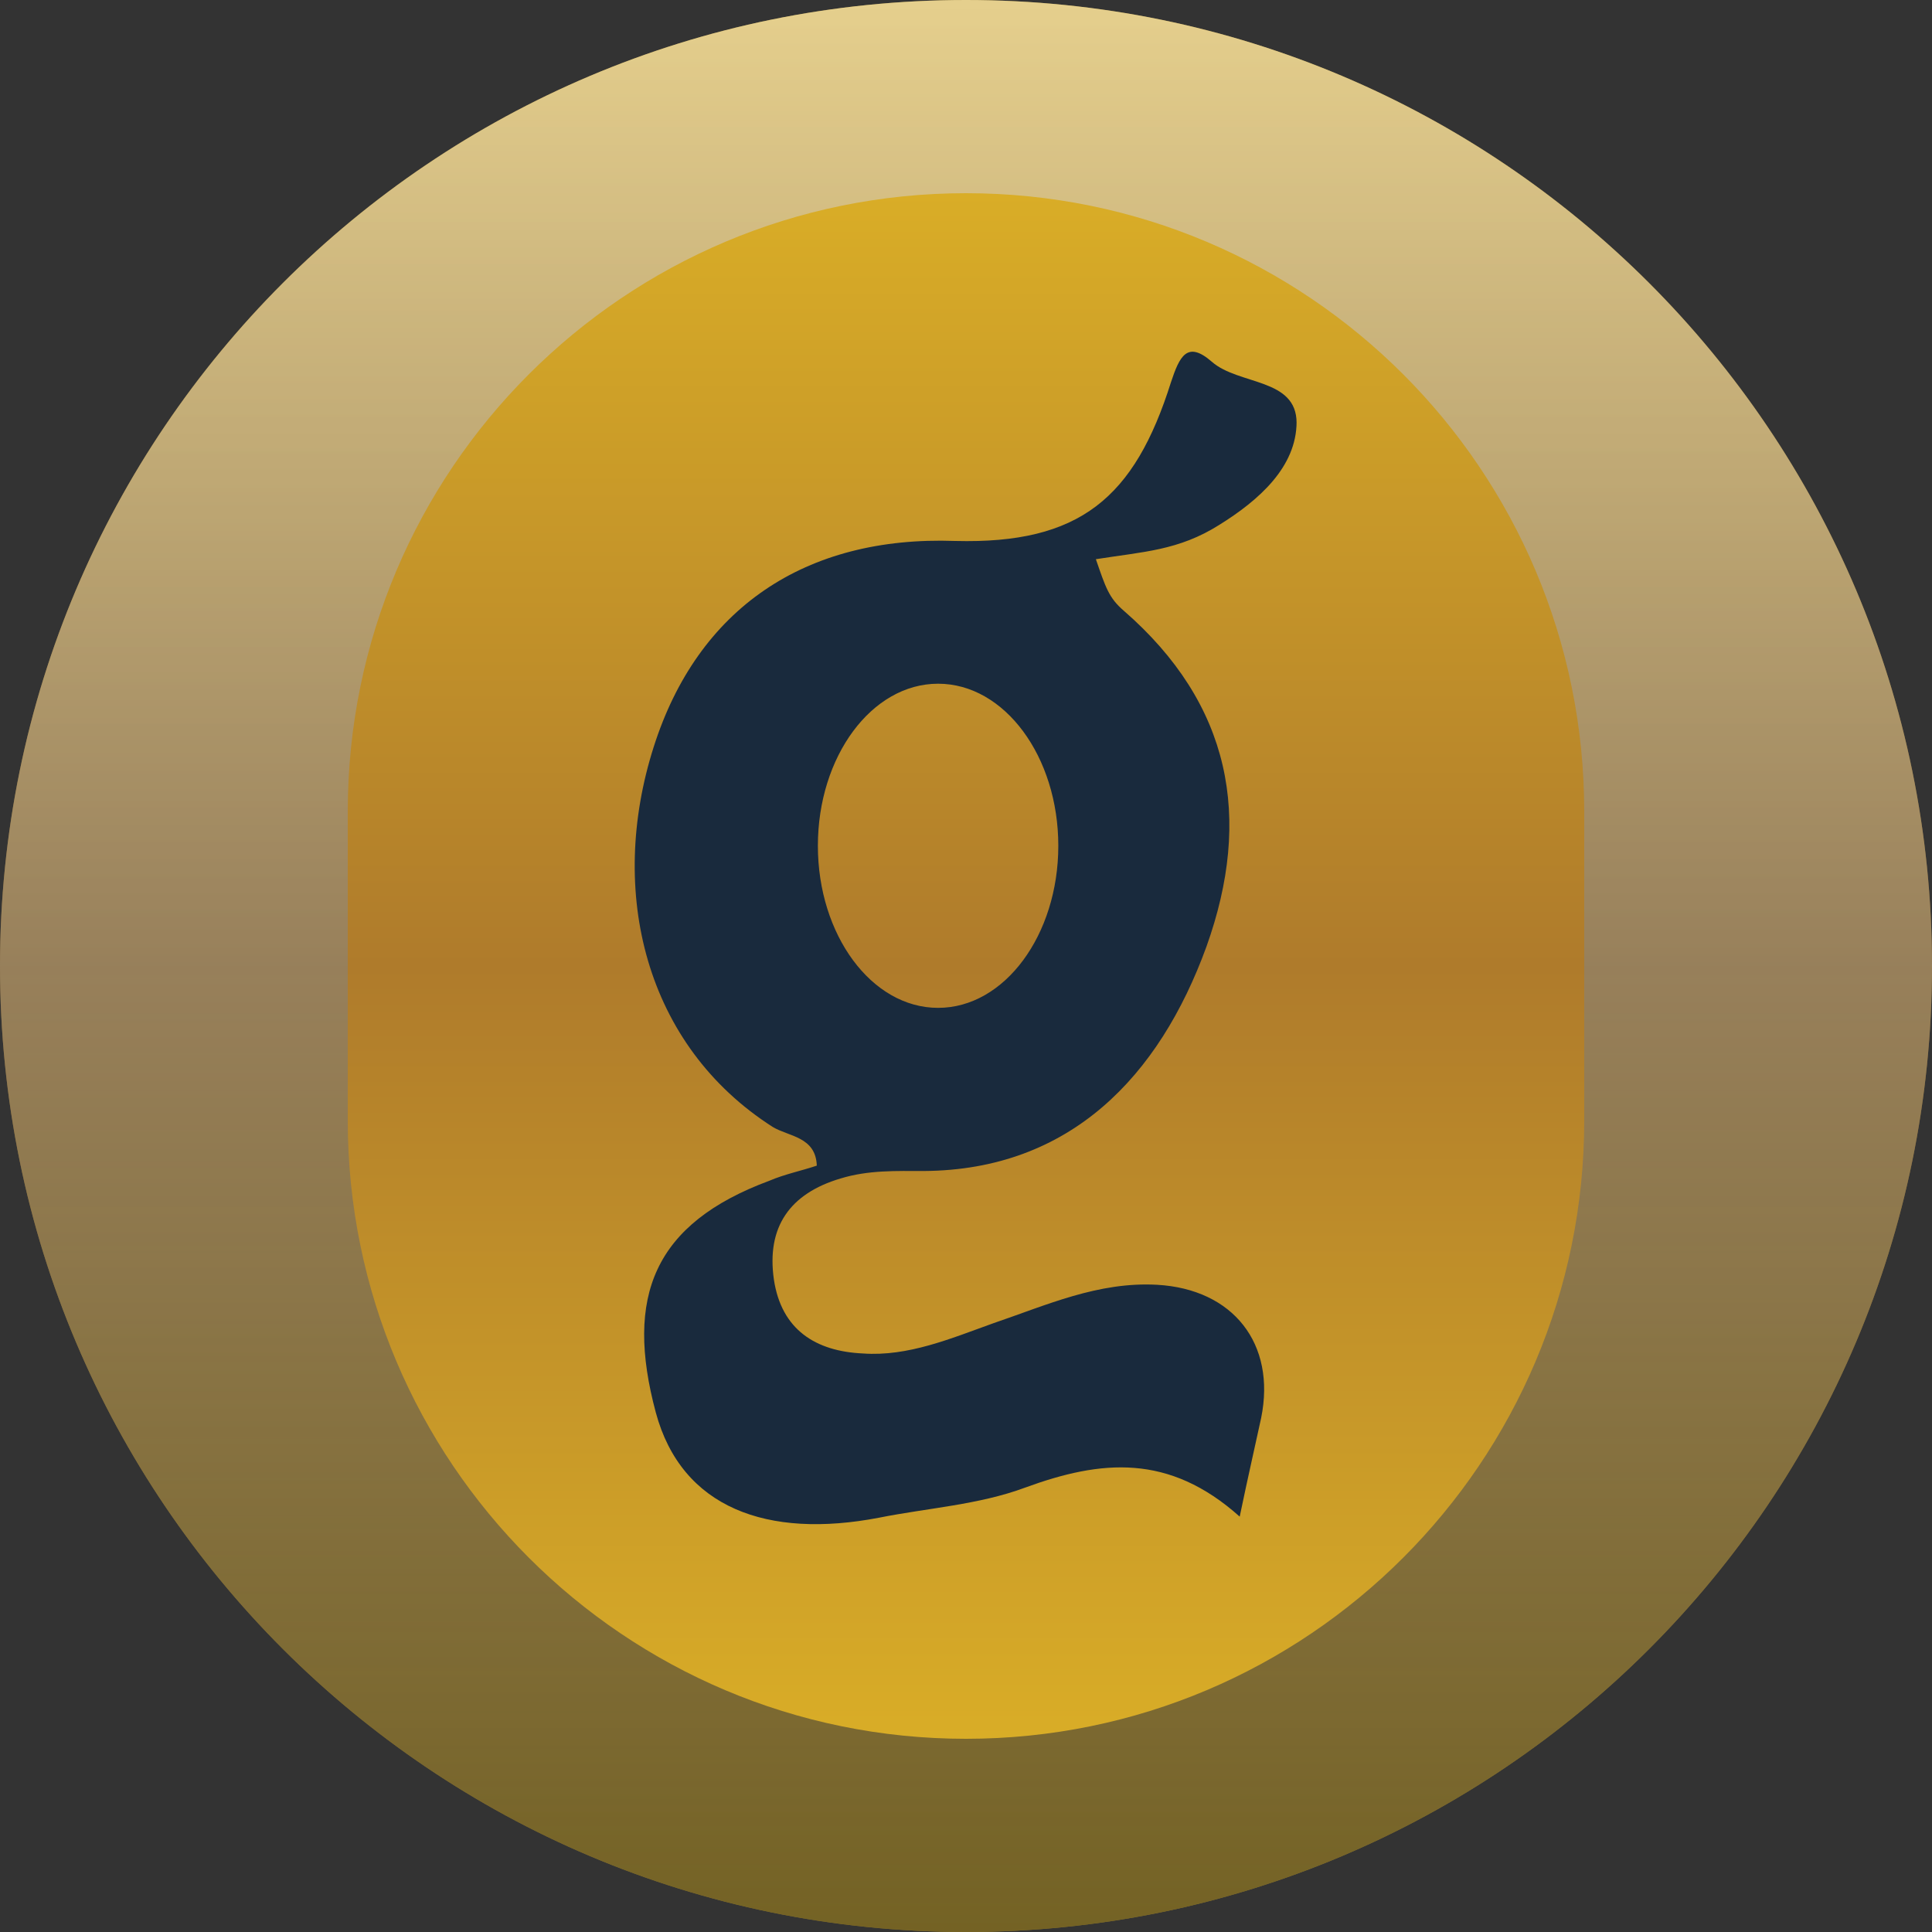 <svg xmlns="http://www.w3.org/2000/svg" fill="none" viewBox="0 0 360 360" height="360" width="360">
<rect x="0" y="0" width="360" height="360" fill="#333333" stroke="none"/>
<path fill="url(#paint0_linear_138_21)" d="M360 180C360 80.589 279.411 0 180 0C80.589 0 0 80.589 0 180C0 279.411 80.589 360 180 360C279.411 360 360 279.411 360 180Z"></path>
<path fill="url(#paint1_linear_138_21)" d="M360 180C360 80.589 279.411 0 180 0C80.589 0 0 80.589 0 180C0 279.411 80.589 360 180 360C279.411 360 360 279.411 360 180Z" opacity="0.5" style="mix-blend-mode:hard-light"></path>
<path fill="url(#paint2_linear_138_21)" d="M295.2 151.2C295.2 87.577 243.623 36 180 36C116.377 36 64.8 87.577 64.8 151.2V208.8C64.8 272.423 116.377 324 180 324C243.623 324 295.2 272.423 295.2 208.8V151.2Z"></path>
<path fill="#192A3D" d="M241.6 78.8C241.6 70.4 230.8 71.8 225.8 67.4C221.2 63.4 219.8 66.4 218.2 71.2C211.4 92.8 201.2 101.4 178 100.8C150 99.8 130 113.4 121.8 139.2C113.2 166.2 120.2 194.8 144 210C147 211.8 152 211.8 152.2 217.2C149.2 218.2 146.2 218.8 143.4 220C121.8 228 116.4 241.6 122.2 263.2C127 281 143 286.8 163.8 282.8C172.8 281 182.4 280.4 191 277.2C205.2 272 217.8 270.8 231 282.6C232.8 274 233.4 271.6 235 264.2C237.8 250.4 229.8 240.2 215.6 239.4C204.6 238.8 195 243.2 185 246.6C177.2 249.4 169.2 252.8 160.8 252.2C152 251.8 145.6 247.8 144.2 238.4C142.8 228.6 147.2 222.4 156.6 219.6C161.8 218 167 218.2 172.2 218.2C199.4 218 216 200.6 224.8 176.4C233.4 152.4 229.4 131.2 209.4 113.8C206.6 111.4 206 109.4 204.2 104.2C213 102.8 219.6 102.6 227.2 97.8C234.6 93.2 241.6 87 241.6 78.6M174.8 187.8C162.4 187.8 152.4 174.2 152.4 157.6C152.4 141 162.4 127.4 174.8 127.4C187.2 127.4 197.2 141 197.2 157.6C197.2 174.2 187.2 187.8 174.8 187.8Z"></path>
<defs>
<linearGradient gradientUnits="userSpaceOnUse" y2="0" x2="180" y1="360" x1="180" id="paint0_linear_138_21">
<stop stop-color="#D9AD27"></stop>
<stop stop-color="#AF7B2B" offset="0.5"></stop>
<stop stop-color="#D9AD27" offset="1"></stop>
</linearGradient>
<linearGradient gradientUnits="userSpaceOnUse" y2="0" x2="180" y1="360" x1="180" id="paint1_linear_138_21">
<stop stop-color="#0F1822"></stop>
<stop stop-color="#F2F2F4" offset="1"></stop>
</linearGradient>
<linearGradient gradientUnits="userSpaceOnUse" y2="36" x2="180" y1="324" x1="180" id="paint2_linear_138_21">
<stop stop-color="#D9AD27"></stop>
<stop stop-color="#AF7B2B" offset="0.5"></stop>
<stop stop-color="#D9AD27" offset="1"></stop>
</linearGradient>
</defs>
</svg>
